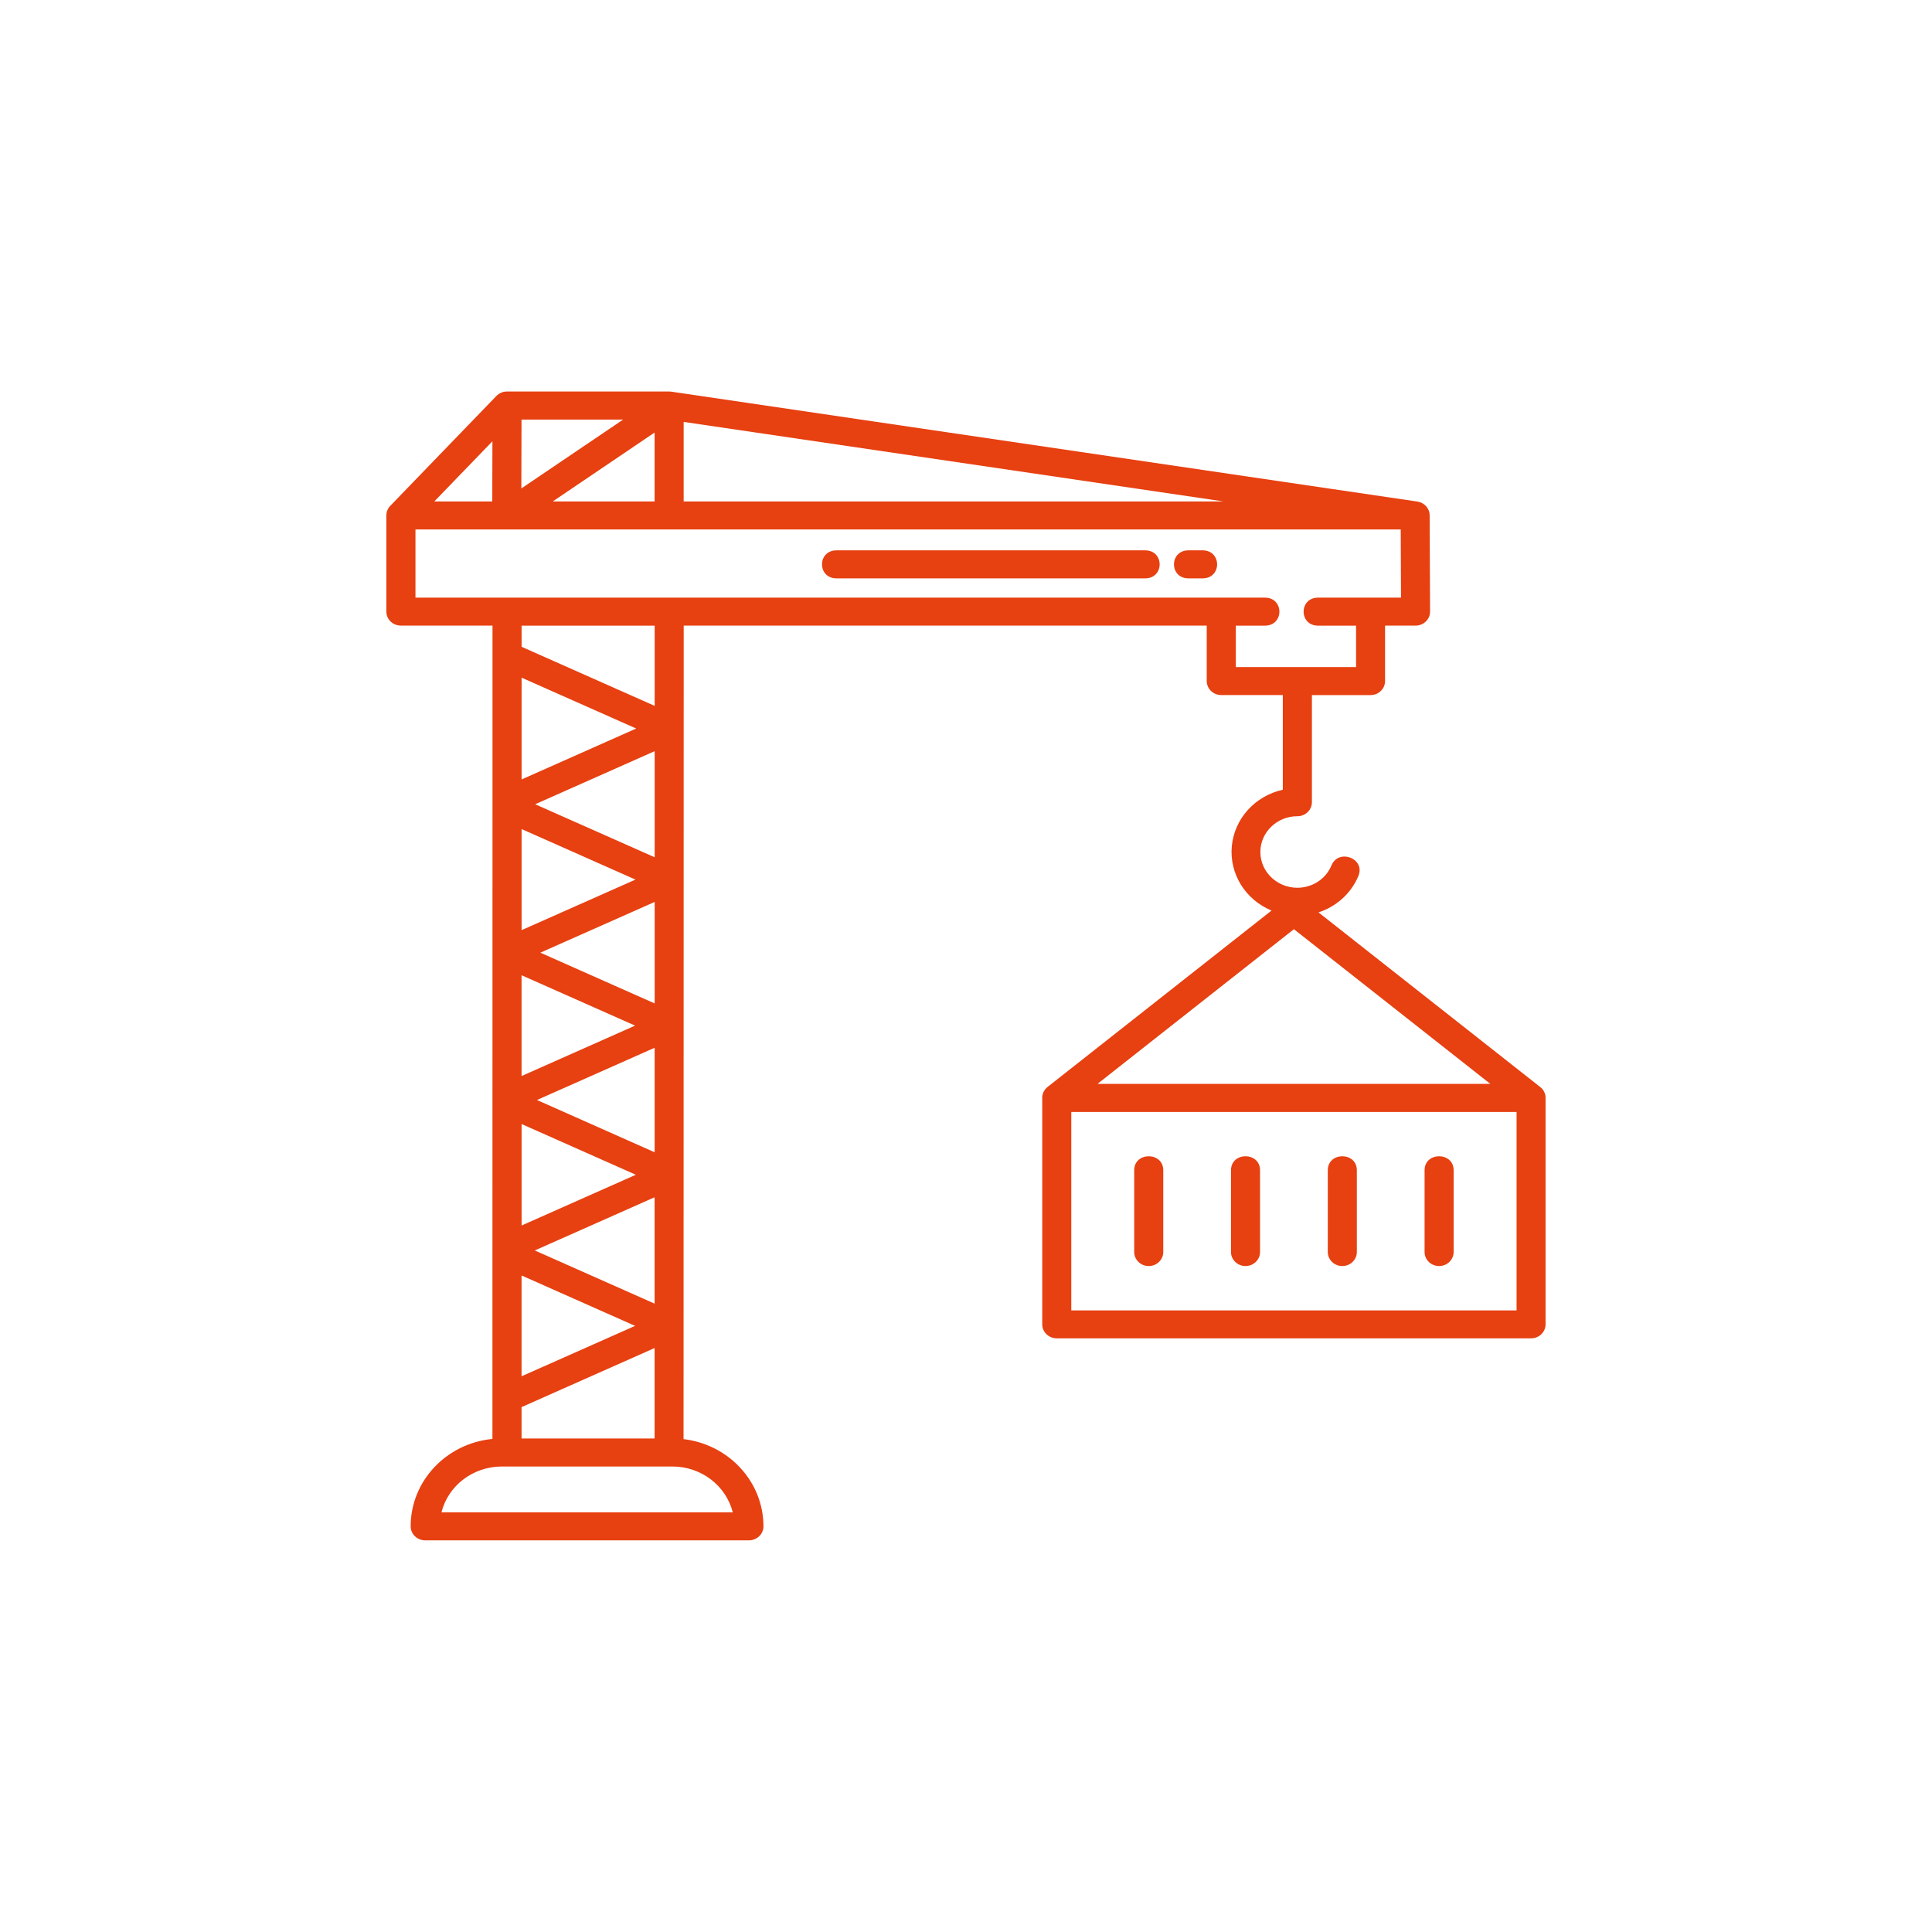 <svg xmlns="http://www.w3.org/2000/svg" viewBox="0 0 500 500"><defs><style>      .cls-1 {        fill: #e74011;      }    </style></defs><g><g id="Layer_1"><g><path class="cls-1" d="M322.34,327.65c2.08,0,3.76-1.63,3.76-3.63v-21.15c0-4.84-7.52-4.84-7.52,0v21.15c0,2,1.68,3.63,3.76,3.63"></path><path class="cls-1" d="M297.29,327.65c2.08,0,3.76-1.63,3.76-3.63v-21.15c0-4.84-7.52-4.84-7.52,0v21.15c0,2,1.68,3.63,3.76,3.63"></path><path class="cls-1" d="M347.39,327.65c2.08,0,3.76-1.63,3.76-3.63v-21.15c0-4.84-7.52-4.84-7.52,0v21.15c0,2,1.68,3.63,3.76,3.63"></path><path class="cls-1" d="M372.44,327.65c2.08,0,3.76-1.63,3.76-3.63v-21.15c0-4.84-7.52-4.84-7.52,0v21.15c0,2,1.68,3.63,3.76,3.63"></path><path class="cls-1" d="M311.23,142.43h-3.65c-5.01,0-5.01,7.25,0,7.25h3.65c5.01,0,5.01-7.25,0-7.25"></path><path class="cls-1" d="M296.36,142.43h-79.86c-5.02,0-5.02,7.25,0,7.25h79.86c5.01,0,5.01-7.25,0-7.25"></path><path class="cls-1" d="M392.49,339.14h-115.24v-51.37h115.24v51.37ZM334.87,240.48l50.83,40.03h-101.67l50.83-40.03ZM319.83,172.64v-10.72h7.52c5.01,0,5.01-7.25,0-7.25H107.52v-17.65h254.99l.07,17.65h-21.45c-5.01,0-5.01,7.25,0,7.25h9.82v10.72h-31.11ZM169.41,348.87v23.41h-34.43v-8.12l34.43-15.29ZM164.37,343.13l-29.39,13.05v-26.09l29.39,13.05ZM169.41,309.85v27.53l-31.01-13.76,31.01-13.77ZM164.55,304.03l-29.56,13.13v-26.26l29.56,13.13ZM169.42,271.16v27.05s-30.45-13.53-30.45-13.53l30.45-13.52ZM164.36,265.43l-29.38,13.05v-26.09l29.38,13.04ZM169.43,233.42v26.27s-29.59-13.14-29.59-13.14l29.59-13.13ZM164.46,227.64l-29.47,13.08v-26.16l29.47,13.08ZM169.43,194.4v27.46l-30.93-13.72,30.93-13.74ZM134.99,167.39v-5.47h34.44v20.76l-34.44-15.29ZM164.65,188.54l-29.66,13.18v-26.34l29.66,13.16ZM189.64,391.4h-75.39c1.74-6.96,8.19-11.86,15.62-11.87h44.15c7.42,0,13.87,4.92,15.62,11.87M127.44,114.2l-.04,15.57h-15l15.04-15.57ZM134.97,108.59h26.29l-26.34,17.82.05-17.82ZM169.42,129.78h-26.38l26.37-17.84v17.84ZM316.71,129.78h-139.78v-20.59s139.78,20.59,139.78,20.59ZM399.98,283.78c0-.07-.02-.13-.03-.2,0-.05,0-.1-.02-.16-.02-.07-.04-.14-.06-.22,0-.04-.02-.08-.03-.12-.02-.07-.05-.13-.07-.2-.02-.05-.03-.1-.06-.14-.01-.05-.05-.11-.07-.16s-.06-.11-.08-.16c-.02-.05-.05-.08-.08-.13-.03-.06-.07-.12-.11-.18-.03-.04-.05-.07-.08-.1-.04-.06-.09-.12-.14-.18-.03-.04-.07-.08-.11-.12-.03-.04-.09-.1-.14-.14-.09-.08-.18-.16-.28-.24h0s-57.39-45.2-57.39-45.2c4.7-1.54,8.48-4.99,10.32-9.44,1.88-4.49-5.1-7.2-6.98-2.71-1.43,3.48-4.93,5.77-8.8,5.77-5.3,0-9.59-4.14-9.59-9.25s4.29-9.26,9.59-9.26c2.07,0,3.75-1.63,3.75-3.63v-27.72h15.17c2.07,0,3.76-1.63,3.76-3.63v-14.35h7.89c2.08,0,3.77-1.63,3.76-3.64l-.11-24.9c0-1.78-1.36-3.3-3.19-3.57h0s-193.08-28.44-193.08-28.44h0c-.19-.03-.38-.04-.57-.04h-41.94c-1.04,0-2.04.42-2.75,1.16l-27.46,28.43c-.65.67-1.01,1.56-1.01,2.47v24.9c0,2.01,1.68,3.62,3.75,3.62h23.72l-.02,210.49c-12.02,1.19-21.16,10.96-21.16,22.62,0,2.01,1.68,3.63,3.75,3.63h83.79c2.08,0,3.76-1.63,3.76-3.63-.01-11.48-8.87-21.15-20.68-22.57l.04-210.54h135.36v14.35c0,2,1.69,3.63,3.76,3.63h15.93v24.5c-7.21,1.6-12.53,7.5-13.2,14.61-.66,7.12,3.47,13.83,10.28,16.66l-57.97,45.66h0c-.1.08-.19.16-.27.24-.06.05-.1.1-.15.16-.04.04-.07.07-.11.11-.04.06-.09.12-.14.18-.02.04-.06.07-.07.1-.04.06-.07.12-.11.18-.03.04-.05.08-.08.13-.03.05-.05.1-.08.16-.03.06-.06.1-.08.16-.02.05-.03.09-.05.14-.02.07-.05.13-.07.2,0,.04-.02.08-.03.12-.02.08-.05.15-.06.21-.01.06-.02.11-.03.17,0,.06-.02.12-.03.18,0,.12-.01.24-.01.36v58.62c0,2,1.68,3.63,3.75,3.63h122.75c2.08,0,3.76-1.62,3.76-3.63v-58.62c0-.12,0-.24-.02-.36"></path></g></g></g></svg>